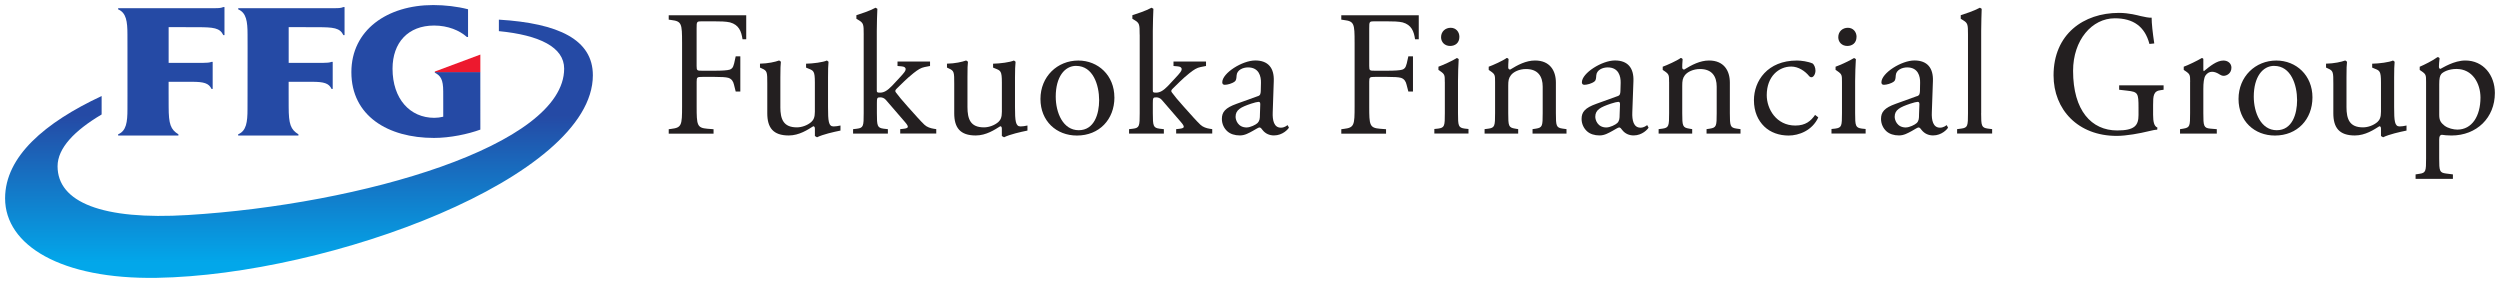 <?xml version="1.0" encoding="UTF-8" standalone="no"?>
<!-- Created with Inkscape (http://www.inkscape.org/) -->

<svg
   xmlns:dc="http://purl.org/dc/elements/1.1/"
   xmlns:cc="http://creativecommons.org/ns#"
   xmlns:rdf="http://www.w3.org/1999/02/22-rdf-syntax-ns#"
   xmlns:svg="http://www.w3.org/2000/svg"
   xmlns="http://www.w3.org/2000/svg"
   xmlns:sodipodi="http://sodipodi.sourceforge.net/DTD/sodipodi-0.dtd"
   xmlns:inkscape="http://www.inkscape.org/namespaces/inkscape"
   width="244.897"
   height="27.727"
   viewBox="0 0 64.796 7.336"
   version="1.1"
   id="svg8634"
   inkscape:version="0.92.0 r15299"
   sodipodi:docname="ffg.svg">
  <defs
     id="defs8628">
    <linearGradient
       id="linearGradient8207"
       spreadMethod="pad"
       gradientTransform="matrix(0,-4.238,4.238,0,79.049,188.554)"
       gradientUnits="userSpaceOnUse"
       y2="0"
       x2="1"
       y1="0"
       x1="0">
      <stop
         id="stop8201"
         offset="0"
         style="stop-opacity:1;stop-color:#02a7ea" />
      <stop
         id="stop8203"
         offset="0.1"
         style="stop-opacity:1;stop-color:#02a7ea" />
      <stop
         id="stop8205"
         offset="1"
         style="stop-opacity:1;stop-color:#254aa5" />
    </linearGradient>
  </defs>
  <sodipodi:namedview
     id="base"
     pagecolor="#ffffff"
     bordercolor="#666666"
     borderopacity="1.0"
     inkscape:pageopacity="0.0"
     inkscape:pageshadow="2"
     inkscape:zoom="3.6777896"
     inkscape:cx="121.94825"
     inkscape:cy="13.363405"
     inkscape:document-units="mm"
     inkscape:current-layer="layer1"
     showgrid="false"
     fit-margin-top="0"
     fit-margin-left="0"
     fit-margin-right="0"
     fit-margin-bottom="0"
     units="px"
     inkscape:window-width="1280"
     inkscape:window-height="744"
     inkscape:window-x="-4"
     inkscape:window-y="-4"
     inkscape:window-maximized="1" />
  <g
     inkscape:label="Layer 1"
     inkscape:groupmode="layer"
     id="layer1"
     transform="translate(-71.3,-181.319)">
    <g
       id="g8585"
       transform="translate(-550.462,-527.004)">
      <path
         d="m 641.987,711.094 c 0,0.318 0.079,0.53 0.429,0.53 0.124,0 0.271,-0.05 0.373,-0.139 0.06,-0.055 0.093,-0.123 0.093,-0.266 v -0.757 c 0,-0.299 -0.033,-0.308 -0.171,-0.363 l -0.057,-0.024 v -0.101 c 0.184,-0.004 0.44,-0.037 0.54,-0.083 l 0.042,0.032 c -0.01,0.087 -0.013,0.23 -0.013,0.401 v 0.774 c 0,0.363 0.013,0.502 0.143,0.502 0.055,0 0.116,-0.01 0.18,-0.024 l -3.6e-4,0.131 c -0.18,0.037 -0.45,0.097 -0.608,0.174 l -0.055,-0.033 v -0.189 c 0,-0.041 -0.015,-0.064 -0.042,-0.064 -0.138,0.087 -0.364,0.239 -0.635,0.239 -0.406,0 -0.557,-0.202 -0.557,-0.575 v -0.77 c 0,-0.29 0,-0.332 -0.138,-0.391 l -0.051,-0.024 v -0.101 c 0.212,-0.004 0.396,-0.046 0.497,-0.083 l 0.045,0.032 c -0.009,0.078 -0.014,0.175 -0.014,0.401 v 0.769"
         style="fill:#231f20;fill-opacity:1;fill-rule:nonzero;stroke:none;stroke-width:0.353"
         id="path8079"
         inkscape:connector-curvature="0" />
      <path
         d="m 646.837,711.094 c 0,0.318 0.078,0.53 0.428,0.53 0.124,0 0.272,-0.05 0.373,-0.139 0.059,-0.055 0.091,-0.123 0.091,-0.266 v -0.757 c 0,-0.299 -0.032,-0.308 -0.17,-0.363 l -0.058,-0.024 v -0.101 c 0.184,-0.004 0.44,-0.037 0.541,-0.083 l 0.042,0.032 c -0.01,0.087 -0.015,0.23 -0.015,0.401 v 0.774 c 0,0.363 0.015,0.502 0.143,0.502 0.056,0 0.115,-0.01 0.18,-0.024 v 0.131 c -0.18,0.037 -0.45,0.097 -0.607,0.174 l -0.057,-0.033 v -0.189 c 0,-0.041 -0.013,-0.064 -0.041,-0.064 -0.139,0.087 -0.364,0.239 -0.635,0.239 -0.406,0 -0.558,-0.202 -0.558,-0.575 v -0.77 c 0,-0.29 0,-0.332 -0.138,-0.391 l -0.05,-0.024 v -0.101 c 0.212,-0.004 0.395,-0.046 0.497,-0.083 l 0.047,0.032 c -0.01,0.078 -0.013,0.175 -0.013,0.401 v 0.769"
         style="fill:#231f20;fill-opacity:1;fill-rule:nonzero;stroke:none;stroke-width:0.353"
         id="path8083"
         inkscape:connector-curvature="0" />
      <path
         d="m 682.579,711.094 c 0,0.318 0.079,0.53 0.428,0.53 0.126,0 0.272,-0.05 0.374,-0.139 0.06,-0.055 0.092,-0.123 0.092,-0.266 v -0.757 c 0,-0.299 -0.032,-0.308 -0.171,-0.363 l -0.057,-0.024 v -0.101 c 0.184,-0.004 0.441,-0.037 0.541,-0.083 l 0.041,0.032 c -0.009,0.087 -0.013,0.23 -0.013,0.401 v 0.774 c 0,0.363 0.013,0.502 0.142,0.502 0.056,0 0.115,-0.01 0.179,-0.024 v 0.131 c -0.179,0.037 -0.45,0.097 -0.607,0.174 l -0.055,-0.033 v -0.189 c 0,-0.041 -0.013,-0.064 -0.042,-0.064 -0.138,0.087 -0.363,0.239 -0.635,0.239 -0.406,0 -0.558,-0.202 -0.558,-0.575 v -0.77 c 0,-0.29 0,-0.332 -0.138,-0.391 l -0.051,-0.024 v -0.101 c 0.212,-0.004 0.397,-0.046 0.498,-0.083 l 0.046,0.032 c -0.01,0.078 -0.014,0.175 -0.014,0.401 v 0.769"
         style="fill:#231f20;fill-opacity:1;fill-rule:nonzero;stroke:none;stroke-width:0.353"
         id="path8087"
         inkscape:connector-curvature="0" />
      <path
         d="m 644.148,709.219 c 0,-0.272 -0.004,-0.299 -0.143,-0.382 l -0.047,-0.028 v -0.092 c 0.115,-0.037 0.332,-0.106 0.498,-0.194 l 0.046,0.028 c -0.006,0.137 -0.015,0.369 -0.015,0.571 v 1.534 c 0,0.059 0.005,0.068 0.084,0.068 0.101,0 0.188,-0.05 0.313,-0.179 l 0.189,-0.203 c 0.129,-0.138 0.162,-0.184 0.162,-0.224 0,-0.049 -0.038,-0.068 -0.1,-0.075 l -0.111,-0.01 v -0.116 h 0.843 v 0.116 l -0.143,0.028 c -0.092,0.018 -0.17,0.065 -0.29,0.161 -0.18,0.143 -0.336,0.308 -0.42,0.387 -0.054,0.051 -0.059,0.074 -0.032,0.11 0.079,0.106 0.153,0.194 0.308,0.369 0.181,0.203 0.341,0.383 0.434,0.47 0.064,0.06 0.156,0.089 0.239,0.102 l 0.065,0.01 v 0.114 h -0.934 v -0.114 l 0.082,-0.009 c 0.074,-0.007 0.115,-0.024 0.115,-0.051 0,-0.027 -0.018,-0.06 -0.078,-0.129 l -0.493,-0.571 c -0.042,-0.046 -0.092,-0.064 -0.142,-0.064 -0.084,0 -0.089,0.014 -0.089,0.157 v 0.253 c 0,0.332 0.011,0.38 0.174,0.402 l 0.111,0.013 v 0.114 h -0.902 v -0.114 l 0.1,-0.012 c 0.171,-0.021 0.175,-0.071 0.175,-0.403 v -2.036"
         style="fill:#231f20;fill-opacity:1;fill-rule:nonzero;stroke:none;stroke-width:0.353"
         id="path8091"
         inkscape:connector-curvature="0" />
      <path
         d="m 651.3,709.219 c 0,-0.272 -0.005,-0.299 -0.143,-0.382 l -0.046,-0.028 v -0.092 c 0.115,-0.037 0.332,-0.106 0.498,-0.194 l 0.047,0.028 c -0.005,0.137 -0.015,0.369 -0.015,0.571 v 1.534 c 0,0.059 0.005,0.068 0.083,0.068 0.102,0 0.189,-0.05 0.314,-0.179 l 0.189,-0.203 c 0.129,-0.138 0.162,-0.184 0.162,-0.224 0,-0.049 -0.037,-0.068 -0.1,-0.075 l -0.112,-0.01 v -0.116 h 0.843 v 0.116 l -0.143,0.028 c -0.092,0.018 -0.17,0.065 -0.29,0.161 -0.18,0.143 -0.337,0.308 -0.419,0.387 -0.055,0.051 -0.06,0.074 -0.033,0.11 0.078,0.106 0.152,0.194 0.308,0.369 0.18,0.203 0.342,0.383 0.434,0.47 0.065,0.06 0.156,0.089 0.239,0.102 l 0.065,0.01 v 0.114 h -0.935 v -0.114 l 0.083,-0.009 c 0.073,-0.007 0.114,-0.024 0.114,-0.051 0,-0.027 -0.018,-0.06 -0.078,-0.129 l -0.493,-0.571 c -0.042,-0.046 -0.092,-0.064 -0.143,-0.064 -0.083,0 -0.088,0.014 -0.088,0.157 v 0.253 c 0,0.332 0.011,0.38 0.175,0.402 l 0.111,0.013 v 0.114 h -0.902 v -0.114 l 0.101,-0.012 c 0.17,-0.021 0.175,-0.071 0.175,-0.403 v -2.036"
         style="fill:#231f20;fill-opacity:1;fill-rule:nonzero;stroke:none;stroke-width:0.353"
         id="path8095"
         inkscape:connector-curvature="0" />
      <path
         d="m 650.646,710.846 c 0,0.575 -0.395,0.99 -0.972,0.99 -0.53,0 -0.945,-0.373 -0.945,-0.948 0,-0.581 0.438,-0.996 0.981,-0.996 0.516,0 0.935,0.387 0.935,0.954 m -0.99,-0.816 c -0.303,0 -0.53,0.291 -0.53,0.797 0,0.419 0.189,0.871 0.596,0.871 0.404,0 0.529,-0.424 0.529,-0.778 0,-0.392 -0.157,-0.889 -0.595,-0.889"
         style="fill:#231f20;fill-opacity:1;fill-rule:nonzero;stroke:none;stroke-width:0.353"
         id="path8099"
         inkscape:connector-curvature="0" />
      <path
         d="m 654.361,710.817 c 0.069,-0.023 0.073,-0.064 0.078,-0.134 l 0.005,-0.212 c 0.005,-0.17 -0.051,-0.401 -0.336,-0.401 -0.128,0 -0.285,0.065 -0.295,0.207 -0.005,0.073 -0.009,0.129 -0.046,0.157 -0.069,0.055 -0.193,0.087 -0.261,0.087 -0.042,0 -0.065,-0.023 -0.065,-0.065 0,-0.239 0.52,-0.566 0.856,-0.566 0.332,0 0.494,0.193 0.479,0.539 l -0.027,0.802 c -0.009,0.212 0.032,0.401 0.212,0.401 0.047,0 0.088,-0.014 0.115,-0.029 0.024,-0.013 0.044,-0.027 0.059,-0.037 l 0.034,0.065 c -0.019,0.037 -0.161,0.202 -0.388,0.202 -0.11,0 -0.22,-0.041 -0.298,-0.143 -0.018,-0.027 -0.047,-0.064 -0.075,-0.064 -0.032,0 -0.087,0.041 -0.179,0.091 -0.101,0.055 -0.203,0.116 -0.331,0.116 -0.135,0 -0.246,-0.037 -0.324,-0.106 -0.088,-0.078 -0.143,-0.194 -0.143,-0.322 0,-0.18 0.087,-0.286 0.382,-0.392 l 0.549,-0.198 m -0.286,0.811 c 0.092,0 0.235,-0.07 0.28,-0.115 0.055,-0.056 0.061,-0.12 0.061,-0.217 l 0.009,-0.272 c 0,-0.05 -0.019,-0.059 -0.046,-0.059 -0.028,0 -0.106,0.018 -0.189,0.046 -0.272,0.092 -0.405,0.16 -0.405,0.341 0,0.078 0.056,0.277 0.29,0.277"
         style="fill:#231f20;fill-opacity:1;fill-rule:nonzero;stroke:none;stroke-width:0.353"
         id="path8103"
         inkscape:connector-curvature="0" />
      <path
         d="m 663.683,710.817 c 0.069,-0.023 0.074,-0.064 0.078,-0.134 l 0.006,-0.212 c 0.004,-0.17 -0.051,-0.401 -0.337,-0.401 -0.129,0 -0.285,0.065 -0.295,0.207 -0.005,0.073 -0.008,0.129 -0.046,0.157 -0.069,0.055 -0.193,0.087 -0.262,0.087 -0.041,0 -0.065,-0.023 -0.065,-0.065 0,-0.239 0.521,-0.566 0.857,-0.566 0.332,0 0.493,0.193 0.479,0.539 l -0.029,0.802 c -0.009,0.212 0.033,0.401 0.213,0.401 0.046,0 0.087,-0.014 0.114,-0.029 0.024,-0.013 0.045,-0.027 0.059,-0.037 l 0.035,0.065 c -0.019,0.037 -0.161,0.202 -0.387,0.202 -0.11,0 -0.22,-0.041 -0.298,-0.143 -0.019,-0.027 -0.047,-0.064 -0.074,-0.064 -0.033,0 -0.088,0.041 -0.18,0.091 -0.101,0.055 -0.203,0.116 -0.331,0.116 -0.134,0 -0.245,-0.037 -0.323,-0.106 -0.087,-0.078 -0.143,-0.194 -0.143,-0.322 0,-0.18 0.088,-0.286 0.383,-0.392 l 0.548,-0.198 m -0.286,0.811 c 0.093,0 0.235,-0.07 0.281,-0.115 0.055,-0.056 0.06,-0.12 0.06,-0.217 l 0.01,-0.272 c 0,-0.05 -0.018,-0.059 -0.047,-0.059 -0.027,0 -0.105,0.018 -0.189,0.046 -0.272,0.092 -0.405,0.16 -0.405,0.341 0,0.078 0.056,0.277 0.29,0.277"
         style="fill:#231f20;fill-opacity:1;fill-rule:nonzero;stroke:none;stroke-width:0.353"
         id="path8107"
         inkscape:connector-curvature="0" />
      <path
         d="m 671.446,710.817 c 0.069,-0.023 0.073,-0.064 0.078,-0.134 l 0.004,-0.212 c 0.005,-0.17 -0.05,-0.401 -0.336,-0.401 -0.129,0 -0.286,0.065 -0.295,0.207 -0.005,0.073 -0.009,0.129 -0.046,0.157 -0.069,0.055 -0.194,0.087 -0.261,0.087 -0.043,0 -0.065,-0.023 -0.065,-0.064 0,-0.24 0.52,-0.567 0.856,-0.567 0.332,0 0.493,0.193 0.479,0.539 l -0.028,0.802 c -0.01,0.212 0.033,0.401 0.212,0.401 0.045,0 0.087,-0.014 0.115,-0.029 0.023,-0.013 0.044,-0.027 0.059,-0.037 l 0.034,0.065 c -0.018,0.037 -0.162,0.202 -0.387,0.202 -0.111,0 -0.22,-0.041 -0.3,-0.143 -0.019,-0.027 -0.047,-0.064 -0.074,-0.064 -0.032,0 -0.087,0.041 -0.179,0.092 -0.102,0.055 -0.204,0.115 -0.331,0.115 -0.134,0 -0.245,-0.037 -0.324,-0.106 -0.087,-0.078 -0.142,-0.194 -0.142,-0.322 0,-0.18 0.087,-0.286 0.382,-0.392 l 0.548,-0.198 m -0.286,0.811 c 0.093,0 0.236,-0.07 0.282,-0.115 0.055,-0.056 0.059,-0.12 0.059,-0.217 l 0.01,-0.272 c 0,-0.05 -0.019,-0.059 -0.047,-0.059 -0.026,0 -0.105,0.018 -0.187,0.046 -0.272,0.092 -0.407,0.16 -0.407,0.341 0,0.078 0.056,0.277 0.291,0.277"
         style="fill:#231f20;fill-opacity:1;fill-rule:nonzero;stroke:none;stroke-width:0.353"
         id="path8111"
         inkscape:connector-curvature="0" />
      <path
         d="m 659.209,710.448 c 0,-0.179 0,-0.201 -0.124,-0.285 l -0.041,-0.028 v -0.083 c 0.105,-0.037 0.373,-0.157 0.478,-0.226 l 0.047,0.028 c -0.01,0.162 -0.018,0.382 -0.018,0.571 v 0.83 c 0,0.332 0.009,0.378 0.176,0.401 l 0.096,0.01 v 0.118 h -0.885 v -0.118 l 0.097,-0.01 c 0.171,-0.023 0.175,-0.069 0.175,-0.401 v -0.807"
         style="fill:#231f20;fill-opacity:1;fill-rule:nonzero;stroke:none;stroke-width:0.353"
         id="path8115"
         inkscape:connector-curvature="0" />
      <path
         d="m 660.512,710.448 c 0,-0.179 0,-0.201 -0.124,-0.285 l -0.041,-0.028 v -0.083 c 0.105,-0.037 0.373,-0.157 0.465,-0.226 0.019,0 0.042,0.009 0.05,0.033 -0.009,0.105 -0.009,0.175 -0.009,0.216 0,0.029 0.018,0.051 0.051,0.051 0.193,-0.12 0.41,-0.235 0.644,-0.235 0.384,0 0.54,0.262 0.54,0.571 v 0.793 c 0,0.332 0.009,0.378 0.174,0.401 l 0.101,0.014 v 0.115 h -0.88 V 711.67 l 0.088,-0.013 c 0.17,-0.027 0.175,-0.07 0.175,-0.402 v -0.687 c 0,-0.262 -0.12,-0.456 -0.433,-0.456 -0.175,0 -0.326,0.074 -0.391,0.161 -0.06,0.078 -0.069,0.143 -0.069,0.277 v 0.705 c 0,0.332 0.009,0.374 0.174,0.401 l 0.084,0.014 v 0.115 h -0.871 v -0.115 l 0.096,-0.012 c 0.171,-0.023 0.176,-0.071 0.176,-0.403 v -0.807"
         style="fill:#231f20;fill-opacity:1;fill-rule:nonzero;stroke:none;stroke-width:0.353"
         id="path8119"
         inkscape:connector-curvature="0" />
      <path
         d="m 665.022,710.448 c 0,-0.179 0,-0.201 -0.123,-0.285 l -0.042,-0.028 v -0.083 c 0.105,-0.037 0.374,-0.157 0.465,-0.226 0.018,0 0.042,0.009 0.051,0.033 -0.01,0.105 -0.01,0.175 -0.01,0.216 0,0.029 0.018,0.051 0.05,0.051 0.194,-0.12 0.411,-0.235 0.645,-0.235 0.383,0 0.539,0.262 0.539,0.571 v 0.793 c 0,0.332 0.009,0.378 0.175,0.401 l 0.101,0.014 v 0.115 h -0.88 V 711.67 l 0.087,-0.013 c 0.171,-0.027 0.176,-0.07 0.176,-0.402 v -0.687 c 0,-0.262 -0.119,-0.456 -0.432,-0.456 -0.176,0 -0.327,0.074 -0.393,0.161 -0.058,0.078 -0.068,0.143 -0.068,0.277 v 0.705 c 0,0.332 0.01,0.374 0.176,0.401 l 0.082,0.014 v 0.115 h -0.87 v -0.115 l 0.096,-0.012 c 0.17,-0.023 0.176,-0.071 0.176,-0.403 v -0.807"
         style="fill:#231f20;fill-opacity:1;fill-rule:nonzero;stroke:none;stroke-width:0.353"
         id="path8123"
         inkscape:connector-curvature="0" />
      <path
         d="m 668.745,709.97 c 0.037,0.031 0.071,0.105 0.071,0.184 0,0.083 -0.047,0.171 -0.103,0.171 -0.023,0 -0.046,-0.01 -0.064,-0.033 -0.101,-0.124 -0.273,-0.244 -0.461,-0.244 -0.321,0 -0.635,0.254 -0.635,0.742 0,0.359 0.249,0.787 0.741,0.787 0.267,0 0.405,-0.12 0.512,-0.276 l 0.083,0.065 c -0.157,0.341 -0.502,0.47 -0.77,0.47 -0.243,0 -0.47,-0.078 -0.631,-0.235 -0.161,-0.157 -0.267,-0.382 -0.267,-0.682 0,-0.497 0.35,-1.027 1.114,-1.027 0.107,0 0.287,0.023 0.41,0.078"
         style="fill:#231f20;fill-opacity:1;fill-rule:nonzero;stroke:none;stroke-width:0.353"
         id="path8127"
         inkscape:connector-curvature="0" />
      <path
         d="m 673.11,711.255 c 0,0.332 0.01,0.378 0.175,0.401 l 0.11,0.014 v 0.114 h -0.908 v -0.114 l 0.107,-0.014 c 0.17,-0.023 0.175,-0.069 0.175,-0.401 v -2.036 c 0,-0.272 -0.005,-0.299 -0.143,-0.382 l -0.045,-0.028 v -0.092 c 0.115,-0.037 0.331,-0.106 0.497,-0.194 l 0.046,0.028 c -0.004,0.137 -0.013,0.369 -0.013,0.571 v 2.133"
         style="fill:#231f20;fill-opacity:1;fill-rule:nonzero;stroke:none;stroke-width:0.353"
         id="path8139"
         inkscape:connector-curvature="0" />
      <path
         d="m 677.567,711.301 c 0,0.184 0.028,0.295 0.111,0.328 l -0.004,0.055 c -0.056,0 -0.137,0.02 -0.227,0.041 -0.22,0.054 -0.568,0.12 -0.824,0.12 -1.002,0 -1.636,-0.68 -1.636,-1.569 0,-1.07 0.779,-1.619 1.694,-1.619 0.263,0 0.483,0.063 0.562,0.082 0.087,0.019 0.23,0.051 0.286,0.042 0,0.152 0.027,0.391 0.068,0.668 l -0.125,0.013 c -0.119,-0.454 -0.421,-0.665 -0.897,-0.665 -0.592,0 -1.082,0.562 -1.082,1.362 0,1.031 0.477,1.545 1.143,1.545 0.454,0 0.553,-0.129 0.553,-0.401 v -0.184 c 0,-0.387 -0.013,-0.415 -0.3,-0.447 l -0.202,-0.023 v -0.115 h 1.152 v 0.115 l -0.073,0.01 c -0.194,0.022 -0.199,0.152 -0.199,0.387 v 0.258"
         style="fill:#231f20;fill-opacity:1;fill-rule:nonzero;stroke:none;stroke-width:0.353"
         id="path8143"
         inkscape:connector-curvature="0" />
      <path
         d="m 678.527,710.448 c 0,-0.179 0,-0.201 -0.124,-0.285 l -0.042,-0.028 v -0.083 c 0.107,-0.037 0.356,-0.157 0.47,-0.226 0.024,0.005 0.038,0.014 0.038,0.033 v 0.267 c 0,0.023 0.004,0.037 0.013,0.042 0.162,-0.133 0.337,-0.276 0.508,-0.276 0.114,0 0.207,0.073 0.207,0.184 0,0.152 -0.125,0.212 -0.199,0.212 -0.045,0 -0.068,-0.014 -0.101,-0.032 -0.069,-0.046 -0.138,-0.073 -0.202,-0.073 -0.074,0 -0.129,0.041 -0.166,0.091 -0.047,0.065 -0.06,0.198 -0.06,0.356 v 0.626 c 0,0.332 0.008,0.386 0.184,0.401 l 0.165,0.014 v 0.115 h -0.953 v -0.115 l 0.087,-0.014 c 0.17,-0.028 0.174,-0.069 0.174,-0.401 v -0.807"
         style="fill:#231f20;fill-opacity:1;fill-rule:nonzero;stroke:none;stroke-width:0.353"
         id="path8147"
         inkscape:connector-curvature="0" />
      <path
         d="m 681.697,710.846 c 0,0.575 -0.397,0.99 -0.972,0.99 -0.53,0 -0.944,-0.373 -0.944,-0.948 0,-0.581 0.437,-0.996 0.98,-0.996 0.517,0 0.936,0.387 0.936,0.954 m -0.991,-0.816 c -0.303,0 -0.53,0.291 -0.53,0.797 0,0.419 0.189,0.871 0.595,0.871 0.404,0 0.528,-0.424 0.528,-0.778 0,-0.392 -0.156,-0.889 -0.594,-0.889"
         style="fill:#231f20;fill-opacity:1;fill-rule:nonzero;stroke:none;stroke-width:0.353"
         id="path8151"
         inkscape:connector-curvature="0" />
      <path
         d="m 684.642,710.449 c 0,-0.18 0,-0.202 -0.124,-0.285 l -0.041,-0.028 v -0.083 c 0.12,-0.051 0.341,-0.161 0.46,-0.249 0.028,0 0.046,0.01 0.055,0.032 -0.009,0.083 -0.017,0.153 -0.017,0.212 0,0.032 0.008,0.06 0.04,0.06 0.06,-0.028 0.35,-0.217 0.645,-0.217 0.465,0 0.765,0.378 0.765,0.843 0,0.64 -0.47,1.101 -1.125,1.101 -0.082,0 -0.212,-0.009 -0.253,-0.019 -0.042,0.01 -0.065,0.032 -0.065,0.129 v 0.484 c 0,0.326 0.009,0.369 0.175,0.391 l 0.181,0.023 -10e-4,0.116 h -0.967 v -0.116 l 0.097,-0.015 c 0.17,-0.023 0.175,-0.068 0.175,-0.399 v -1.982 m 0.341,0.857 c 0,0.147 0.047,0.204 0.138,0.277 0.092,0.069 0.235,0.101 0.332,0.101 0.378,0 0.599,-0.35 0.599,-0.83 0,-0.368 -0.208,-0.742 -0.622,-0.742 -0.198,0 -0.341,0.074 -0.392,0.129 -0.041,0.05 -0.055,0.12 -0.055,0.272 v 0.793"
         style="fill:#231f20;fill-opacity:1;fill-rule:nonzero;stroke:none;stroke-width:0.353"
         id="path8155"
         inkscape:connector-curvature="0" />
      <path
         d="m 639.44,709.422 c 0,-0.484 -0.01,-0.548 -0.277,-0.58 l -0.069,-0.01 v -0.114 h 2.009 v 0.622 h -0.096 c -0.031,-0.206 -0.093,-0.373 -0.324,-0.437 -0.102,-0.024 -0.253,-0.028 -0.447,-0.028 h -0.281 c -0.138,0 -0.138,0.009 -0.138,0.185 v 0.972 c 0,0.124 0.013,0.124 0.152,0.124 h 0.314 c 0.188,0 0.335,-0.009 0.391,-0.028 0.051,-0.018 0.087,-0.042 0.116,-0.162 l 0.04,-0.183 h 0.12 v 0.912 h -0.12 l -0.045,-0.18 c -0.019,-0.083 -0.06,-0.148 -0.147,-0.175 -0.065,-0.018 -0.18,-0.024 -0.354,-0.024 h -0.314 c -0.139,0 -0.152,0.006 -0.152,0.125 v 0.641 c 0,0.483 0.009,0.556 0.28,0.578 l 0.158,0.012 v 0.115 h -1.162 v -0.115 l 0.069,-0.009 c 0.267,-0.032 0.277,-0.098 0.277,-0.581 v -1.659"
         style="fill:#231f20;fill-opacity:1;fill-rule:nonzero;stroke:none;stroke-width:0.353"
         id="path8159"
         inkscape:connector-curvature="0" />
      <path
         d="m 656.871,709.422 c 0,-0.484 -0.009,-0.548 -0.276,-0.58 l -0.069,-0.01 v -0.114 h 2.008 v 0.622 h -0.096 c -0.03,-0.206 -0.092,-0.373 -0.323,-0.437 -0.101,-0.024 -0.253,-0.028 -0.447,-0.028 h -0.281 c -0.137,0 -0.137,0.009 -0.137,0.185 v 0.972 c 0,0.124 0.013,0.124 0.152,0.124 h 0.313 c 0.188,0 0.336,-0.009 0.392,-0.028 0.051,-0.018 0.087,-0.042 0.116,-0.162 l 0.041,-0.183 h 0.12 v 0.912 h -0.12 l -0.047,-0.18 c -0.019,-0.083 -0.06,-0.148 -0.146,-0.175 -0.066,-0.018 -0.181,-0.024 -0.356,-0.024 h -0.313 c -0.139,0 -0.152,0.006 -0.152,0.125 v 0.641 c 0,0.483 0.008,0.556 0.28,0.578 l 0.156,0.012 v 0.115 h -1.16 v -0.115 l 0.069,-0.009 c 0.267,-0.032 0.276,-0.098 0.276,-0.581 v -1.659"
         style="fill:#231f20;fill-opacity:1;fill-rule:nonzero;stroke:none;stroke-width:0.353"
         id="path8163"
         inkscape:connector-curvature="0" />
      <path
         d="m 659.587,709.278 c 0,0.163 -0.115,0.236 -0.24,0.236 -0.143,0 -0.235,-0.102 -0.235,-0.226 0,-0.152 0.115,-0.245 0.249,-0.245 0.139,0 0.226,0.107 0.226,0.235"
         style="fill:#231f20;fill-opacity:1;fill-rule:nonzero;stroke:none;stroke-width:0.353"
         id="path8167"
         inkscape:connector-curvature="0" />
      <path
         d="m 669.503,710.448 c 0,-0.179 0,-0.201 -0.123,-0.285 l -0.043,-0.028 v -0.083 c 0.107,-0.037 0.374,-0.157 0.479,-0.226 l 0.047,0.028 c -0.009,0.162 -0.019,0.382 -0.019,0.571 v 0.83 c 0,0.332 0.01,0.378 0.175,0.401 l 0.097,0.01 v 0.118 h -0.885 v -0.118 l 0.097,-0.01 c 0.17,-0.023 0.175,-0.069 0.175,-0.401 v -0.807"
         style="fill:#231f20;fill-opacity:1;fill-rule:nonzero;stroke:none;stroke-width:0.353"
         id="path8171"
         inkscape:connector-curvature="0" />
      <path
         d="m 669.88,709.278 c 0,0.163 -0.115,0.236 -0.238,0.236 -0.144,0 -0.235,-0.102 -0.235,-0.226 0,-0.152 0.114,-0.245 0.249,-0.245 0.137,0 0.225,0.107 0.225,0.235"
         style="fill:#231f20;fill-opacity:1;fill-rule:nonzero;stroke:none;stroke-width:0.353"
         id="path8175"
         inkscape:connector-curvature="0" />
    </g>
    <path
       d="m 84.23,182.126 c 1.055,0.103 1.692,0.417 1.692,0.972 v 0 c 0,1.995 -5.261,3.52 -9.749,3.794 v 0 c -2.226,0.137 -3.381,-0.333 -3.381,-1.264 v 0 c 0,-0.468 0.435,-0.923 1.142,-1.342 v 0 -0.478 c -1.472,0.688 -2.502,1.568 -2.502,2.651 v 0 c 0,1.219 1.451,2.103 3.932,2.061 v 0 c 4.477,-0.074 11.302,-2.602 11.302,-5.25 v 0 c 0,-0.925 -0.888,-1.348 -2.436,-1.442 v 0 z"
       style="fill:url(#linearGradient8207);stroke:none;stroke-width:0.353"
       id="path8209"
       inkscape:connector-curvature="0" />
    <path
       inkscape:connector-curvature="0"
       id="path8221"
       style="fill:#254aa5;fill-opacity:1;fill-rule:nonzero;stroke:none;stroke-width:0.353"
       d="m 83.75,184.678 c -0.318,0.117 -0.787,0.216 -1.202,0.216 -1.199,0 -2.141,-0.575 -2.141,-1.704 0,-1.093 0.929,-1.74 2.122,-1.74 0.3,0 0.622,0.037 0.902,0.109 v 0.719 h -0.03 c -0.188,-0.169 -0.489,-0.297 -0.85,-0.297 -0.673,0 -1.077,0.442 -1.077,1.118 0,0.781 0.45,1.274 1.084,1.274 0.075,0 0.157,-0.011 0.23,-0.029 v -0.349 l -6.88e-4,-0.307 c 0,-0.309 -0.067,-0.407 -0.218,-0.486 v -0.015 h 1.18 z" />
    <path
       inkscape:connector-curvature="0"
       id="path8225"
       style="fill:#254aa5;fill-opacity:1;fill-rule:nonzero;stroke:none;stroke-width:0.353"
       d="m 74.604,183.796 -7.14e-4,0.352 c 0,0.339 -0.03,0.563 -0.241,0.652 v 0.031 h 1.562 v -0.031 c -0.202,-0.125 -0.253,-0.26 -0.253,-0.717 l -0.001,-0.341 v -0.303 h 0.289 0.317 c 0.304,0 0.436,0.035 0.506,0.185 h 0.03 v -0.701 h -0.03 c -0.052,0.02 -0.127,0.025 -0.213,0.025 H 75.671 v -0.925 h 0.422 l 0.318,0.001 c 0.422,0 0.587,0.016 0.677,0.205 h 0.03 v -0.727 h -0.03 c -0.064,0.03 -0.156,0.03 -0.242,0.03 h -2.484 v 0.03 c 0.211,0.088 0.241,0.313 0.241,0.653 l 7.14e-4,0.352 z" />
    <path
       inkscape:connector-curvature="0"
       id="path8229"
       style="fill:#254aa5;fill-opacity:1;fill-rule:nonzero;stroke:none;stroke-width:0.353"
       d="m 77.716,183.796 -0.001,0.352 c 0,0.339 -0.031,0.563 -0.242,0.652 v 0.031 h 1.562 v -0.031 c -0.202,-0.125 -0.253,-0.26 -0.253,-0.717 l -7.14e-4,-0.341 v -0.303 h 0.289 0.318 c 0.303,0 0.436,0.035 0.505,0.185 h 0.03 v -0.701 h -0.03 c -0.052,0.02 -0.127,0.025 -0.213,0.025 h -0.898 v -0.925 h 0.422 l 0.318,0.001 c 0.422,0 0.587,0.016 0.678,0.205 h 0.03 v -0.727 h -0.03 c -0.064,0.03 -0.156,0.03 -0.242,0.03 h -2.484 v 0.03 c 0.211,0.088 0.242,0.313 0.242,0.653 l 10e-4,0.352 z" />
    <path
       inkscape:connector-curvature="0"
       id="path8233"
       style="fill:#ed192e;fill-opacity:1;fill-rule:nonzero;stroke:none;stroke-width:0.353"
       d="m 83.75,183.188 v -0.455 l -1.18,0.44 v 0.015 z" />
  </g>
</svg>
